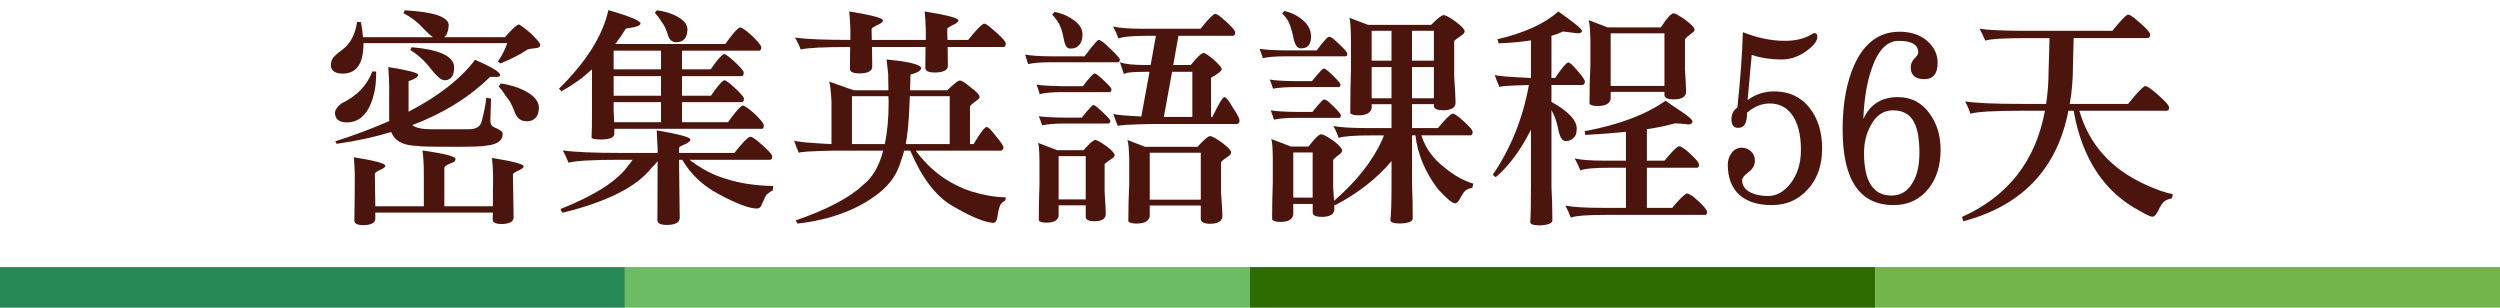 <?xml version="1.0" encoding="utf-8"?>
<!-- Generator: Adobe Illustrator 16.0.0, SVG Export Plug-In . SVG Version: 6.00 Build 0)  -->
<!DOCTYPE svg PUBLIC "-//W3C//DTD SVG 1.1//EN" "http://www.w3.org/Graphics/SVG/1.1/DTD/svg11.dtd">
<svg version="1.1" id="圖層_1" xmlns="http://www.w3.org/2000/svg" xmlns:xlink="http://www.w3.org/1999/xlink" x="0px" y="0px"
	 width="231px" height="28.429px" viewBox="0 26.928 231 28.429" enable-background="new 0 26.928 231 28.429" xml:space="preserve"
	>
<g>
	<rect x="-0.018" y="51.607" fill="#278956" width="57.758" height="3.75"/>
	<rect x="57.741" y="51.607" fill="#6CBC65" width="57.759" height="3.75"/>
	<rect x="115.5" y="51.607" fill="#2E6C01" width="57.759" height="3.75"/>
	<rect x="173.259" y="51.607" fill="#73B54B" width="57.759" height="3.75"/>
</g>
<g enable-background="new    ">
	<path fill="#4B150E" d="M32.995,28.954c0.224,0.015,0.344,0.021,0.358,0.021c0.084,0.449,0.147,0.912,0.189,1.39h6.463
		c-0.239-0.169-0.512-0.414-0.821-0.737c-0.534-0.604-1.172-1.102-1.916-1.495c0.056-0.056,0.098-0.14,0.126-0.252
		c2.596,0.141,3.951,0.575,4.063,1.305c0,0.31-0.042,0.555-0.126,0.737c-0.07,0.225-0.168,0.372-0.294,0.442h5.621
		c0.631-0.73,1.06-1.123,1.284-1.18c0.21,0.099,0.568,0.365,1.074,0.801c0.603,0.573,0.905,0.938,0.905,1.095
		c0,0.196-0.204,0.302-0.611,0.315c-0.252,0.028-0.442,0.063-0.568,0.105c-0.631,0.435-1.46,0.863-2.484,1.284
		c-0.113-0.056-0.197-0.112-0.253-0.169c0.407-0.603,0.695-1.172,0.863-1.705H33.584v0.063c0,1.797-0.618,2.716-1.853,2.758
		c-0.73,0-1.116-0.238-1.158-0.716c0-0.309,0.063-0.548,0.189-0.716c0.056-0.126,0.372-0.407,0.947-0.842
		C32.397,30.92,32.826,30.085,32.995,28.954z M34.405,33.522c0.154,0,0.274,0.008,0.358,0.021c0,0.562-0.035,1.088-0.105,1.579
		c-0.393,2.077-1.263,3.115-2.611,3.115c-0.73,0-1.095-0.302-1.095-0.905c0.014-0.252,0.21-0.533,0.59-0.842
		C32.973,35.803,33.928,34.814,34.405,33.522z M35.878,33.123c1.839,0.295,2.758,0.533,2.758,0.716c0,0.196-0.295,0.393-0.884,0.589
		v2.821c2.765-1.432,4.813-3.031,6.147-4.8c1.543,0.674,2.315,1.144,2.315,1.41c-0.014,0.112-0.098,0.169-0.252,0.169h-0.674
		c-1.937,1.895-4.337,3.382-7.2,4.463c0.336,0.253,0.912,0.379,1.726,0.379h3.516c0.702,0,1.102-0.273,1.2-0.821
		c0.239-0.926,0.372-1.628,0.4-2.105c0.196,0.057,0.344,0.085,0.442,0.085c0,0.28-0.021,0.976-0.063,2.084
		c0,0.281,0.126,0.478,0.379,0.59c0.505,0.196,0.758,0.393,0.758,0.589c0,0.632-0.513,0.997-1.537,1.095
		c-0.351,0.07-1.207,0.105-2.568,0.105c-2.499,0-3.748-0.028-3.748-0.084c-1.305-0.014-2.119-0.442-2.442-1.284
		c-1.572,0.477-3.256,0.842-5.053,1.095c-0.014-0.057-0.056-0.134-0.126-0.231c1.839-0.59,3.502-1.214,4.99-1.874v-0.021v-3.179
		C35.949,34.337,35.921,33.74,35.878,33.123z M32.7,41.46c1.937,0.309,2.905,0.568,2.905,0.778c0,0.113-0.126,0.225-0.379,0.337
		c-0.393,0.183-0.589,0.316-0.589,0.4l0.042,3.011h4.484v-2.843c0-0.968-0.042-1.74-0.126-2.315
		c2.035,0.295,3.053,0.555,3.053,0.779c0,0.196-0.126,0.322-0.379,0.379c-0.421,0.168-0.639,0.315-0.653,0.441v3.559h4.484
		c0.014-1.067,0.021-2.035,0.021-2.905c-0.028-0.688-0.063-1.207-0.105-1.559c1.951,0.31,2.926,0.568,2.926,0.779
		c0,0.112-0.126,0.225-0.379,0.337c-0.407,0.183-0.61,0.315-0.61,0.4l0.063,4c-0.028,0.379-0.393,0.575-1.095,0.589
		c-0.562,0-0.842-0.141-0.842-0.421c0-0.225,0.007-0.436,0.021-0.632H34.679v0.568c-0.014,0.379-0.379,0.575-1.095,0.59
		c-0.562,0-0.842-0.141-0.842-0.421c0.028-1.586,0.042-3.018,0.042-4.295C32.755,42.33,32.728,41.81,32.7,41.46z M38.026,31.291
		c2.54,0.211,3.853,0.808,3.937,1.79c0,0.28-0.028,0.505-0.084,0.673c-0.14,0.394-0.407,0.59-0.8,0.59
		c-0.295,0-0.723-0.357-1.284-1.073c-0.534-0.702-1.165-1.277-1.895-1.727C37.956,31.488,37.998,31.403,38.026,31.291z
		 M46.279,34.638c0.786,0.126,1.432,0.309,1.937,0.547c1.053,0.478,1.579,1.046,1.579,1.706c-0.014,0.505-0.162,0.849-0.442,1.031
		c-0.155,0.141-0.386,0.211-0.695,0.211c-0.576,0-0.961-0.337-1.158-1.011c-0.239-0.604-0.498-1.046-0.779-1.326
		c-0.154-0.295-0.372-0.59-0.652-0.885C46.124,34.842,46.194,34.751,46.279,34.638z"/>
	<path fill="#4B150E" d="M56.216,27.859c1.979,0.576,2.968,0.989,2.968,1.242c0,0.197-0.449,0.352-1.347,0.463
		c-0.309,0.506-0.639,0.983-0.99,1.432h10.169c0.603-0.842,1.024-1.34,1.263-1.494c0.028-0.028,0.077-0.042,0.147-0.042
		c0.183,0.056,0.491,0.273,0.927,0.652c0.589,0.547,0.919,0.934,0.989,1.158c0,0.196-0.05,0.309-0.147,0.337h-7.179v1.726h2.652
		c0.533-0.771,0.919-1.228,1.158-1.368c0.027-0.028,0.069-0.042,0.126-0.042c0.154,0.056,0.435,0.267,0.842,0.632
		c0.548,0.505,0.856,0.849,0.927,1.031c0,0.225-0.05,0.351-0.147,0.379h-5.558v1.811h2.673c0.533-0.786,0.92-1.249,1.158-1.39
		c0.028-0.027,0.07-0.042,0.126-0.042c0.154,0.057,0.436,0.267,0.843,0.632c0.547,0.505,0.855,0.85,0.926,1.031
		c0,0.211-0.049,0.33-0.147,0.358h-5.578v1.853h4.252c0.604-0.843,1.024-1.341,1.264-1.495c0.042-0.028,0.091-0.042,0.147-0.042
		c0.168,0.057,0.477,0.273,0.926,0.652c0.59,0.548,0.912,0.934,0.969,1.158c0,0.196-0.042,0.309-0.126,0.337H56.763v0.463
		c0,0.337-0.393,0.513-1.179,0.526c-0.604,0-0.913-0.063-0.926-0.189c0.028-0.364,0.042-1.214,0.042-2.547v-3.748
		c-0.842,0.786-1.79,1.467-2.842,2.042c-0.014-0.056-0.084-0.14-0.21-0.252C54.173,32.638,55.696,30.218,56.216,27.859z
		 M69.458,39.586c0.154,0.084,0.323,0.196,0.506,0.337c0.926,0.772,1.39,1.263,1.39,1.474c0,0.196-0.078,0.295-0.232,0.295h-7.41
		c1.053,0.813,2.141,1.39,3.263,1.727c1.306,0.435,2.793,0.666,4.464,0.694c0,0.154-0.015,0.295-0.042,0.421
		c-0.113,0.028-0.303,0.154-0.568,0.379c-0.099,0.141-0.239,0.428-0.422,0.863c-0.084,0.28-0.238,0.421-0.463,0.421
		c-0.716,0-1.916-0.456-3.6-1.368c-1.418-0.758-2.52-1.804-3.306-3.137h-0.295l0.063,5.39c-0.028,0.406-0.414,0.617-1.158,0.631
		c-0.604,0-0.905-0.147-0.905-0.441c0.014-2.008,0.021-3.824,0.021-5.453c-0.169,0.225-0.365,0.442-0.59,0.652
		c-1.361,1.727-4.077,3.095-8.147,4.105c-0.084,0-0.162-0.112-0.232-0.337c3.186-1.263,5.277-2.61,6.274-4.042
		c0.168-0.182,0.294-0.351,0.378-0.505h-1.2c-2.526,0-4.098,0.091-4.716,0.273c-0.14-0.379-0.315-0.758-0.526-1.137
		c1.067,0.154,2.877,0.231,5.432,0.231h3.327v-0.4c-0.028-0.729-0.057-1.291-0.084-1.684c2.076,0.351,3.115,0.632,3.115,0.842
		c0,0.126-0.141,0.26-0.421,0.4c-0.421,0.168-0.632,0.295-0.632,0.379v0.463h5.116c0.646-0.828,1.115-1.326,1.41-1.495
		C69.325,39.564,69.387,39.572,69.458,39.586z M61.079,33.333v-1.726H56.7v1.726H61.079z M61.079,35.775v-1.811H56.7v1.811H61.079z
		 M61.079,38.218v-1.853H56.7v0.842c0.028,0.295,0.042,0.632,0.042,1.011H61.079z M60.7,27.881c0.632,0.084,1.15,0.225,1.558,0.421
		c0.843,0.379,1.264,0.828,1.264,1.348c-0.015,0.477-0.141,0.8-0.379,0.968c-0.154,0.141-0.379,0.211-0.674,0.211
		c-0.407,0-0.674-0.273-0.8-0.821c-0.169-0.491-0.352-0.849-0.548-1.073c-0.14-0.253-0.344-0.526-0.61-0.821
		C60.552,28.042,60.616,27.965,60.7,27.881z"/>
	<path fill="#4B150E" d="M76.616,34.469l2.273,0.801h3.2l-0.021-1.537c-0.057-0.478-0.105-0.912-0.147-1.306
		c1.979,0.183,3.045,0.436,3.2,0.758c0,0.253-0.33,0.464-0.99,0.632l-0.042,1.453h3.432c0.632-0.604,1.018-0.905,1.158-0.905
		c0.183,0,0.519,0.21,1.011,0.631c0.547,0.407,0.82,0.702,0.82,0.885c0,0.099-0.084,0.203-0.252,0.315
		c-0.337,0.253-0.548,0.436-0.632,0.548v3.494h0.337c0.617-1.038,1.018-1.564,1.2-1.579c0.14,0,0.421,0.274,0.842,0.821
		c0.421,0.506,0.659,0.85,0.716,1.032c0,0.21-0.092,0.322-0.273,0.336h-7.832c1.319,1.811,3.032,3.067,5.137,3.769
		c1.095,0.337,2.154,0.52,3.18,0.548c0,0.084-0.021,0.189-0.063,0.315c-0.112,0.028-0.253,0.141-0.421,0.337
		c-0.112,0.238-0.204,0.582-0.273,1.032c-0.043,0.448-0.183,0.673-0.422,0.673c-0.842-0.07-2.098-0.597-3.769-1.578
		c-1.529-0.898-2.82-2.597-3.873-5.096h-0.568c-0.084,0.352-0.176,0.646-0.274,0.885c-0.336,1.221-1.031,2.238-2.084,3.053
		c-1.937,1.516-4.435,2.449-7.494,2.8c-0.015-0.028-0.07-0.126-0.169-0.295c2.892-0.996,4.961-2.084,6.211-3.263
		c0.87-0.674,1.494-1.733,1.873-3.18h-4.673c-2.063,0.043-3.103,0.113-3.116,0.211c-0.141-0.295-0.288-0.674-0.442-1.137
		c0.323,0.112,1.438,0.218,3.348,0.315h0.105V36.28C76.77,35.284,76.7,34.68,76.616,34.469z M91.037,29.123
		c0.169,0.084,0.344,0.21,0.526,0.379c0.912,0.758,1.369,1.242,1.369,1.452c0,0.211-0.07,0.316-0.211,0.316h-5.158l0.021,1.768
		c-0.028,0.38-0.421,0.576-1.179,0.59c-0.604,0-0.905-0.14-0.905-0.421c0.014-0.688,0.021-1.333,0.021-1.937h-4.947l0.021,1.853
		c-0.028,0.379-0.414,0.575-1.158,0.589c-0.604,0-0.905-0.14-0.905-0.421c0.014-0.729,0.021-1.403,0.021-2.021
		c-2.428,0-3.95,0.077-4.568,0.231c-0.14-0.379-0.315-0.744-0.526-1.095c1.024,0.141,2.73,0.21,5.116,0.21V29.67
		c-0.028-0.743-0.063-1.305-0.105-1.684c2.077,0.336,3.116,0.61,3.116,0.82c0,0.127-0.134,0.253-0.4,0.379
		c-0.435,0.197-0.652,0.337-0.652,0.422l0.021,1.01h4.989V29.67c-0.028-0.743-0.063-1.305-0.105-1.684
		c2.077,0.336,3.116,0.61,3.116,0.82c0,0.127-0.134,0.253-0.4,0.379c-0.421,0.197-0.632,0.337-0.632,0.422l0.021,1.01h1.916
		c0.645-0.813,1.115-1.312,1.41-1.494H91.037z M78.721,40.238h3.031c0.239-1.113,0.358-2.397,0.358-3.85l-0.021-0.571h-3.368V40.238
		z M84.069,35.817l-0.042,0.994c-0.057,1.396-0.169,2.539-0.337,3.427h4.063v-4.421H84.069z"/>
	<path fill="#4B150E" d="M101.521,30.617c0.098,0,0.253,0.085,0.463,0.253c0.87,0.772,1.368,1.288,1.495,1.548
		c0,0.175-0.063,0.263-0.189,0.263h-6.231c-0.871,0-1.559,0.057-2.063,0.168c-0.07-0.243-0.161-0.538-0.273-0.884
		c0.463,0.099,1.242,0.154,2.337,0.168h3.157c0.365-0.505,0.716-0.947,1.053-1.326C101.38,30.68,101.464,30.617,101.521,30.617z
		 M101.142,33.712c0.07,0,0.189,0.07,0.357,0.211c0.716,0.617,1.116,1.028,1.2,1.231c0,0.189-0.056,0.284-0.168,0.284h-4.379
		c-0.898,0-1.594,0.063-2.085,0.189c-0.07-0.272-0.168-0.567-0.294-0.884c0.463,0.084,1.256,0.133,2.379,0.147h1.915
		c0.281-0.394,0.568-0.737,0.863-1.032C101.015,33.761,101.085,33.712,101.142,33.712z M95.92,40.134l1.769,0.673h2.442
		c0.52-0.617,0.877-0.933,1.074-0.947c0.168,0.015,0.525,0.218,1.073,0.61c0.477,0.365,0.716,0.631,0.716,0.799
		c0,0.111-0.105,0.23-0.315,0.356c-0.337,0.224-0.541,0.377-0.611,0.461v2.621c0.07,1.021,0.105,1.686,0.105,1.995
		c0,0.435-0.344,0.659-1.031,0.673c-0.52,0-0.793-0.126-0.821-0.379v-1.095h-2.505v0.99c-0.085,0.406-0.449,0.61-1.095,0.61
		c-0.407,0-0.653-0.07-0.737-0.211c0-1.136,0.021-2.242,0.063-3.318v-2.201C96.033,40.847,95.991,40.302,95.92,40.134z
		 M101.037,36.638c0.07,0,0.189,0.07,0.358,0.21c0.701,0.618,1.102,1.021,1.199,1.211c0,0.189-0.063,0.284-0.189,0.284h-4.063
		c-0.885,0-1.565,0.057-2.043,0.169c-0.084-0.262-0.189-0.542-0.315-0.843c0.463,0.07,1.249,0.112,2.358,0.127h1.621
		c0.28-0.379,0.568-0.716,0.862-1.011C100.911,36.687,100.98,36.638,101.037,36.638z M97.437,28.028
		c0.575,0.112,1.045,0.287,1.41,0.526c0.786,0.435,1.179,0.961,1.179,1.578c-0.014,0.506-0.161,0.863-0.441,1.074
		c-0.141,0.141-0.379,0.211-0.716,0.211c-0.295,0-0.492-0.323-0.59-0.969c-0.112-0.562-0.246-0.989-0.4-1.284
		c-0.154-0.281-0.372-0.575-0.652-0.885C97.282,28.211,97.352,28.126,97.437,28.028z M97.816,45.354h2.505v-4h-2.505V45.354z
		 M112.405,28.238c0.154,0.07,0.316,0.183,0.484,0.337c0.828,0.702,1.242,1.151,1.242,1.348c0,0.21-0.077,0.315-0.231,0.315h-5.011
		l-0.484,2.695h1.621c0.59-0.729,0.99-1.102,1.2-1.116c0.196,0.057,0.498,0.26,0.905,0.61c0.491,0.436,0.744,0.73,0.758,0.885
		c0,0.168-0.33,0.435-0.989,0.8v3.621h0.126c0.575-1.207,0.947-1.817,1.116-1.832c0.14,0,0.393,0.316,0.758,0.947
		c0.379,0.562,0.59,0.955,0.632,1.18c0,0.225-0.077,0.344-0.231,0.357h-7.854c-2.091,0.042-3.144,0.105-3.157,0.189
		c-0.127-0.295-0.267-0.666-0.421-1.115c0.266,0.084,1.129,0.161,2.589,0.231l0.758-4.127h-0.379c-1.249,0-1.908,0.078-1.979,0.232
		c-0.099-0.267-0.225-0.639-0.379-1.116c0.435,0.168,1.2,0.253,2.295,0.253h0.547l0.484-2.695h-0.779
		c-1.418,0-2.309,0.084-2.674,0.253c-0.14-0.393-0.309-0.765-0.505-1.116c0.548,0.141,1.474,0.211,2.779,0.211h5.305
		c0.59-0.744,1.018-1.2,1.284-1.368C112.272,28.218,112.334,28.224,112.405,28.238z M104.173,39.859l1.621,0.632h4.863
		c0.575-0.646,0.961-0.976,1.158-0.989c0.196,0.014,0.582,0.231,1.157,0.652c0.52,0.393,0.779,0.68,0.779,0.861
		c0,0.14-0.105,0.272-0.315,0.398c-0.337,0.224-0.541,0.392-0.61,0.503v2.831c0.084,1.092,0.126,1.799,0.126,2.122
		c0,0.477-0.372,0.723-1.116,0.737c-0.562,0-0.856-0.141-0.884-0.422v-1.263h-4.716v1.011c-0.099,0.435-0.498,0.652-1.2,0.652
		c-0.421,0-0.681-0.07-0.779-0.211c0-1.191,0.028-2.354,0.085-3.486v-2.286C104.314,40.637,104.257,40.056,104.173,39.859z
		 M106.237,45.375h4.716v-4.336h-4.716V45.375z M110.173,37.733v-4.169H108.3l-0.759,4.169H110.173z"/>
	<path fill="#4B150E" d="M122.807,30.322c0.084,0,0.223,0.071,0.42,0.211c0.758,0.674,1.18,1.112,1.264,1.316
		c0,0.189-0.049,0.283-0.148,0.283h-5.578c-0.898,0-1.594,0.057-2.084,0.169c-0.07-0.261-0.168-0.549-0.295-0.863
		c0.477,0.084,1.27,0.134,2.379,0.147h2.904c0.295-0.421,0.598-0.793,0.906-1.116C122.686,30.372,122.764,30.322,122.807,30.322z
		 M122.322,33.27c0.07,0,0.189,0.063,0.357,0.189c0.701,0.631,1.094,1.049,1.18,1.252c0,0.176-0.057,0.264-0.17,0.264h-3.979
		c-0.898,0-1.594,0.049-2.084,0.147c-0.07-0.233-0.168-0.514-0.295-0.843c0.463,0.085,1.256,0.134,2.379,0.147h1.516
		c0.295-0.379,0.582-0.716,0.863-1.01C122.203,33.319,122.279,33.27,122.322,33.27z M122.363,36.112c0.07,0,0.189,0.063,0.357,0.189
		c0.703,0.618,1.096,1.039,1.18,1.263c0,0.169-0.057,0.253-0.168,0.253h-3.938c-0.898,0-1.594,0.057-2.084,0.169
		c-0.07-0.239-0.168-0.526-0.295-0.863c0.463,0.084,1.256,0.133,2.379,0.147h1.475c0.295-0.379,0.582-0.716,0.863-1.011
		C122.244,36.161,122.322,36.112,122.363,36.112z M127.879,39.438h-1.072c-1.656,0-2.695,0.077-3.117,0.231
		c-0.125-0.379-0.287-0.743-0.484-1.095c0.646,0.127,1.748,0.189,3.307,0.189h2.063v-2.21h-1.832v0.379
		c-0.111,0.435-0.512,0.652-1.199,0.652c-0.436,0-0.695-0.07-0.779-0.211c0-1.4,0.021-2.766,0.063-4.096v-2.687
		c-0.014-1.135-0.063-1.807-0.146-2.018l1.727,0.652h5.832c0.574-0.589,0.961-0.891,1.156-0.905
		c0.197,0.015,0.584,0.232,1.158,0.653c0.52,0.393,0.779,0.68,0.779,0.861c0,0.126-0.113,0.259-0.336,0.398
		c-0.352,0.238-0.563,0.399-0.633,0.483v3.254c0.084,1.26,0.127,2.071,0.127,2.435c0,0.463-0.373,0.702-1.115,0.716
		c-0.563,0-0.857-0.127-0.885-0.379v-0.189h-2.021v2.21h2.4c0.59-0.729,1.023-1.172,1.305-1.326c0.057,0,0.113,0.008,0.168,0.021
		c0.141,0.07,0.303,0.176,0.484,0.315c0.828,0.702,1.242,1.151,1.242,1.348c0,0.21-0.07,0.315-0.209,0.315h-4.527
		c0.365,1.165,1.061,2.141,2.084,2.927c0.898,0.758,1.803,1.271,2.717,1.536c-0.016,0.113-0.051,0.246-0.105,0.4
		c-0.324,0.028-0.576,0.154-0.758,0.379c-0.113,0.141-0.26,0.386-0.443,0.737c-0.125,0.196-0.252,0.301-0.379,0.315
		c-0.279-0.028-0.82-0.484-1.621-1.368c-1.178-1.586-1.859-3.229-2.041-4.927h-0.316v4.61c0.043,0.843,0.063,1.859,0.063,3.053
		c0,0.295-0.379,0.456-1.137,0.484c-0.604,0-0.912-0.099-0.926-0.295c0.07-0.617,0.105-1.733,0.105-3.347v-2.127
		c-1.361,1.614-3.102,2.976-5.221,4.084c-0.043-0.042-0.064-0.07-0.064-0.084v0.442c0,0.463-0.379,0.701-1.137,0.716
		c-0.561,0-0.848-0.126-0.863-0.379v-0.821H119.5v1.011c-0.098,0.435-0.49,0.652-1.178,0.652c-0.436,0-0.695-0.077-0.779-0.231
		c0-1.179,0.021-2.323,0.063-3.432V41.48c-0.014-0.968-0.063-1.537-0.146-1.705l1.83,0.694h1.621
		c0.563-0.743,0.949-1.122,1.158-1.137c0.211,0.015,0.604,0.225,1.18,0.632c0.506,0.394,0.758,0.681,0.758,0.863
		c0,0.141-0.098,0.273-0.295,0.4c-0.295,0.225-0.471,0.386-0.525,0.483v2.59c0.027,0.477,0.055,0.87,0.084,1.179
		c2.076-1.796,3.557-3.67,4.441-5.621C127.781,39.705,127.838,39.564,127.879,39.438z M118.68,27.943
		c0.547,0.127,1.004,0.323,1.369,0.59c0.729,0.491,1.094,1.081,1.094,1.769c0,0.436-0.113,0.744-0.336,0.926
		c-0.141,0.113-0.352,0.169-0.633,0.169c-0.322,0-0.547-0.351-0.674-1.053c-0.141-0.632-0.287-1.102-0.441-1.41
		c-0.127-0.239-0.322-0.498-0.59-0.779C118.525,28.098,118.596,28.028,118.68,27.943z M119.5,45.185h1.789v-4.168H119.5V45.185z
		 M128.574,32.533v-2.758h-1.832v2.758H128.574z M128.574,36.007v-2.884h-1.832v2.884H128.574z M132.49,32.533v-2.758h-2.021v2.758
		H132.49z M132.49,36.007v-2.884h-2.021v2.884H132.49z"/>
	<path fill="#4B150E" d="M141.459,30.659c-0.914,0.141-1.91,0.232-2.99,0.274c-0.014-0.112-0.049-0.239-0.105-0.379
		c2.512-0.59,4.387-1.445,5.621-2.568c1.459,1.024,2.189,1.621,2.189,1.789c0,0.154-0.133,0.231-0.4,0.231
		c-0.561-0.07-1.01-0.126-1.348-0.168c-0.322,0.154-0.68,0.287-1.072,0.399v3.895h0.336c0.633-0.939,1.039-1.417,1.221-1.431
		c0.141,0,0.422,0.252,0.842,0.758c0.408,0.463,0.639,0.786,0.695,0.968c0,0.225-0.084,0.345-0.252,0.358h-2.842v1.558
		c1.557,0.87,2.336,1.691,2.336,2.463c0,0.464-0.127,0.772-0.379,0.927c-0.182,0.154-0.4,0.231-0.652,0.231
		c-0.336,0-0.576-0.428-0.717-1.284c-0.139-0.617-0.336-1.144-0.588-1.579v7.116c0.055,0.842,0.084,1.866,0.084,3.073
		c0,0.267-0.379,0.421-1.137,0.464c-0.59,0-0.893-0.099-0.906-0.295c0.043-0.618,0.064-1.741,0.064-3.369v-5.179
		c-0.955,1.895-2.035,3.354-3.242,4.379c-0.113-0.042-0.205-0.119-0.275-0.231c1.656-2.428,2.766-5.186,3.328-8.273
		c-1.797,0.042-2.703,0.105-2.717,0.189c-0.141-0.295-0.287-0.667-0.441-1.116c0.322,0.099,1.438,0.189,3.348,0.273V30.659z
		 M155.248,40.449c0.168,0.084,0.336,0.189,0.506,0.315c0.826,0.702,1.24,1.165,1.24,1.39c0,0.183-0.07,0.273-0.209,0.273h-4.611
		v3.706h2.338c0.602-0.73,1.045-1.173,1.326-1.327c0.041,0,0.09,0.007,0.146,0.021c0.154,0.07,0.322,0.168,0.506,0.295
		c0.828,0.716,1.242,1.179,1.242,1.39c0,0.182-0.07,0.273-0.211,0.273h-9.221c-1.686,0-2.738,0.084-3.158,0.253
		c-0.127-0.365-0.295-0.737-0.506-1.116c0.674,0.14,1.803,0.211,3.391,0.211h2.209v-3.706h-1.473c-1.461,0-2.373,0.085-2.736,0.253
		c-0.141-0.365-0.316-0.736-0.527-1.116c0.561,0.141,1.516,0.211,2.863,0.211h1.873v-2.674c-1.137,0.127-2.393,0.225-3.768,0.295
		c0-0.225-0.029-0.337-0.084-0.337c3.172-0.59,5.676-1.529,7.516-2.821c0.238,0.183,0.723,0.513,1.453,0.99
		c0.688,0.463,1.031,0.765,1.031,0.905c0,0.168-0.098,0.267-0.295,0.294c-0.717-0.069-1.158-0.104-1.326-0.104
		c-0.717,0.21-1.58,0.393-2.59,0.547v2.905h1.621c0.604-0.729,1.031-1.172,1.285-1.326H155.248z M146.785,28.786l1.768,0.674h4.906
		c0.561-0.856,0.953-1.292,1.178-1.306c0.184,0.014,0.563,0.231,1.137,0.652c0.533,0.394,0.801,0.682,0.801,0.863
		c0,0.127-0.113,0.253-0.338,0.379c-0.309,0.253-0.49,0.421-0.547,0.506v2.758c0.07,1.081,0.105,1.775,0.105,2.084
		c0,0.463-0.371,0.702-1.115,0.716c-0.563,0-0.857-0.126-0.885-0.379v-0.315h-4.969v0.652c-0.084,0.435-0.477,0.652-1.178,0.652
		c-0.436,0-0.695-0.07-0.779-0.21c0-1.235,0.027-2.429,0.084-3.579v-2.358C146.924,29.564,146.869,28.969,146.785,28.786z
		 M148.826,34.87h4.969v-4.863h-4.969V34.87z"/>
	<path fill="#4B150E" d="M168.363,40.638c0,1.572-0.441,2.835-1.326,3.789c-0.871,0.969-1.979,1.453-3.326,1.453
		c-1.25,0-2.232-0.302-2.947-0.905c-0.744-0.66-1.117-1.601-1.117-2.821c0-0.421,0.119-0.786,0.359-1.095
		c0.225-0.322,0.533-0.484,0.926-0.484c0.309,0,0.59,0.105,0.842,0.316c0.252,0.225,0.379,0.519,0.379,0.884
		c0,0.421-0.203,0.779-0.609,1.073c-0.379,0.281-0.57,0.526-0.57,0.737c0,0.505,0.281,0.892,0.844,1.158
		c0.42,0.196,0.947,0.295,1.578,0.295c0.73,0,1.396-0.365,2-1.095c0.674-0.843,1.01-1.896,1.01-3.158
		c0-1.432-0.279-2.526-0.842-3.284c-0.504-0.674-1.186-1.011-2.041-1.011c-0.744,0-1.445,0.288-2.105,0.863
		c0.027,0.926-0.238,1.39-0.801,1.39c-0.42,0-0.631-0.26-0.631-0.779c0-0.491,0.182-0.855,0.547-1.095
		c0.295-2.779,0.463-5.102,0.506-6.969c1.332,0.534,2.625,0.801,3.873,0.801c0.996,0,1.818-0.197,2.463-0.59
		c0.127-0.084,0.219-0.126,0.273-0.126c0.184,0,0.275,0.112,0.275,0.336c0,0.394-0.33,0.829-0.99,1.306
		c-0.73,0.533-1.502,0.8-2.316,0.8c-0.969,0-1.887-0.14-2.758-0.421l-0.379,4.169c0.717-0.533,1.537-0.801,2.463-0.801
		c1.348,0,2.422,0.492,3.223,1.474C167.963,37.832,168.363,39.094,168.363,40.638z"/>
	<path fill="#4B150E" d="M179.311,40.764c0,1.474-0.379,2.682-1.137,3.621c-0.814,0.997-1.881,1.495-3.199,1.495
		c-3.145,0-4.717-2.33-4.717-6.989c0-2.414,0.373-4.429,1.115-6.043c0.928-1.992,2.309-2.989,4.148-2.989
		c1.039,0,1.887,0.281,2.547,0.843c0.646,0.575,0.969,1.249,0.969,2.021c0,1.011-0.406,1.516-1.221,1.516
		c-0.842,0-1.264-0.364-1.264-1.095c0-0.295,0.113-0.561,0.338-0.8c0.238-0.225,0.357-0.414,0.357-0.568
		c0-0.716-0.604-1.073-1.811-1.073c-1.082,0-1.916,0.87-2.506,2.61c-0.436,1.263-0.688,2.8-0.758,4.61
		c0.617-1.348,1.684-2.021,3.199-2.021c1.25,0,2.24,0.526,2.969,1.579C178.988,38.393,179.311,39.488,179.311,40.764z
		 M177.354,41.059c0-1.291-0.17-2.245-0.506-2.863c-0.379-0.716-1.025-1.073-1.938-1.073c-0.869,0-1.551,0.456-2.041,1.368
		c-0.422,0.758-0.633,1.614-0.633,2.568c0,2.625,0.844,3.937,2.527,3.937c0.855,0,1.508-0.393,1.957-1.179
		C177.143,43.13,177.354,42.211,177.354,41.059z"/>
	<path fill="#4B150E" d="M189.375,30.449h-2.127c-2.049,0-3.32,0.077-3.811,0.231c-0.154-0.379-0.33-0.744-0.525-1.095
		c0.826,0.126,2.23,0.189,4.209,0.189h8.064c0.645-0.8,1.107-1.298,1.389-1.495c0.07,0,0.133,0.008,0.189,0.021
		c0.182,0.099,0.357,0.218,0.527,0.357c0.926,0.772,1.389,1.264,1.389,1.474c0,0.211-0.084,0.316-0.252,0.316h-6.822
		c-0.014,0.632-0.035,1.48-0.063,2.547c0,1.264-0.098,2.442-0.295,3.537h5.389c0.717-0.897,1.223-1.445,1.518-1.642
		c0.068,0,0.139,0.007,0.209,0.021c0.184,0.099,0.373,0.225,0.568,0.379c0.996,0.828,1.496,1.354,1.496,1.579
		c0,0.196-0.084,0.295-0.254,0.295h-8.041c0.898,3.115,2.947,5.396,6.146,6.842c0.982,0.449,1.811,0.737,2.484,0.863
		c0,0.141-0.035,0.273-0.105,0.4c-0.252,0.042-0.471,0.126-0.652,0.252c-0.211,0.169-0.406,0.464-0.59,0.885
		c-0.182,0.364-0.357,0.547-0.525,0.547c-0.184,0-0.555-0.168-1.117-0.505c-3.326-1.74-5.381-4.835-6.168-9.284h-0.484
		c-1.039,5.361-4.273,8.765-9.705,10.21c0-0.028-0.041-0.161-0.125-0.399c4.252-1.909,6.807-5.179,7.662-9.811h-2.273
		c-2.457,0-3.994,0.091-4.611,0.273c-0.125-0.379-0.287-0.758-0.484-1.137c0.998,0.154,2.709,0.231,5.139,0.231h2.336
		c0.154-0.996,0.232-2.049,0.232-3.158C189.318,32.772,189.346,31.797,189.375,30.449z"/>
</g>
</svg>
